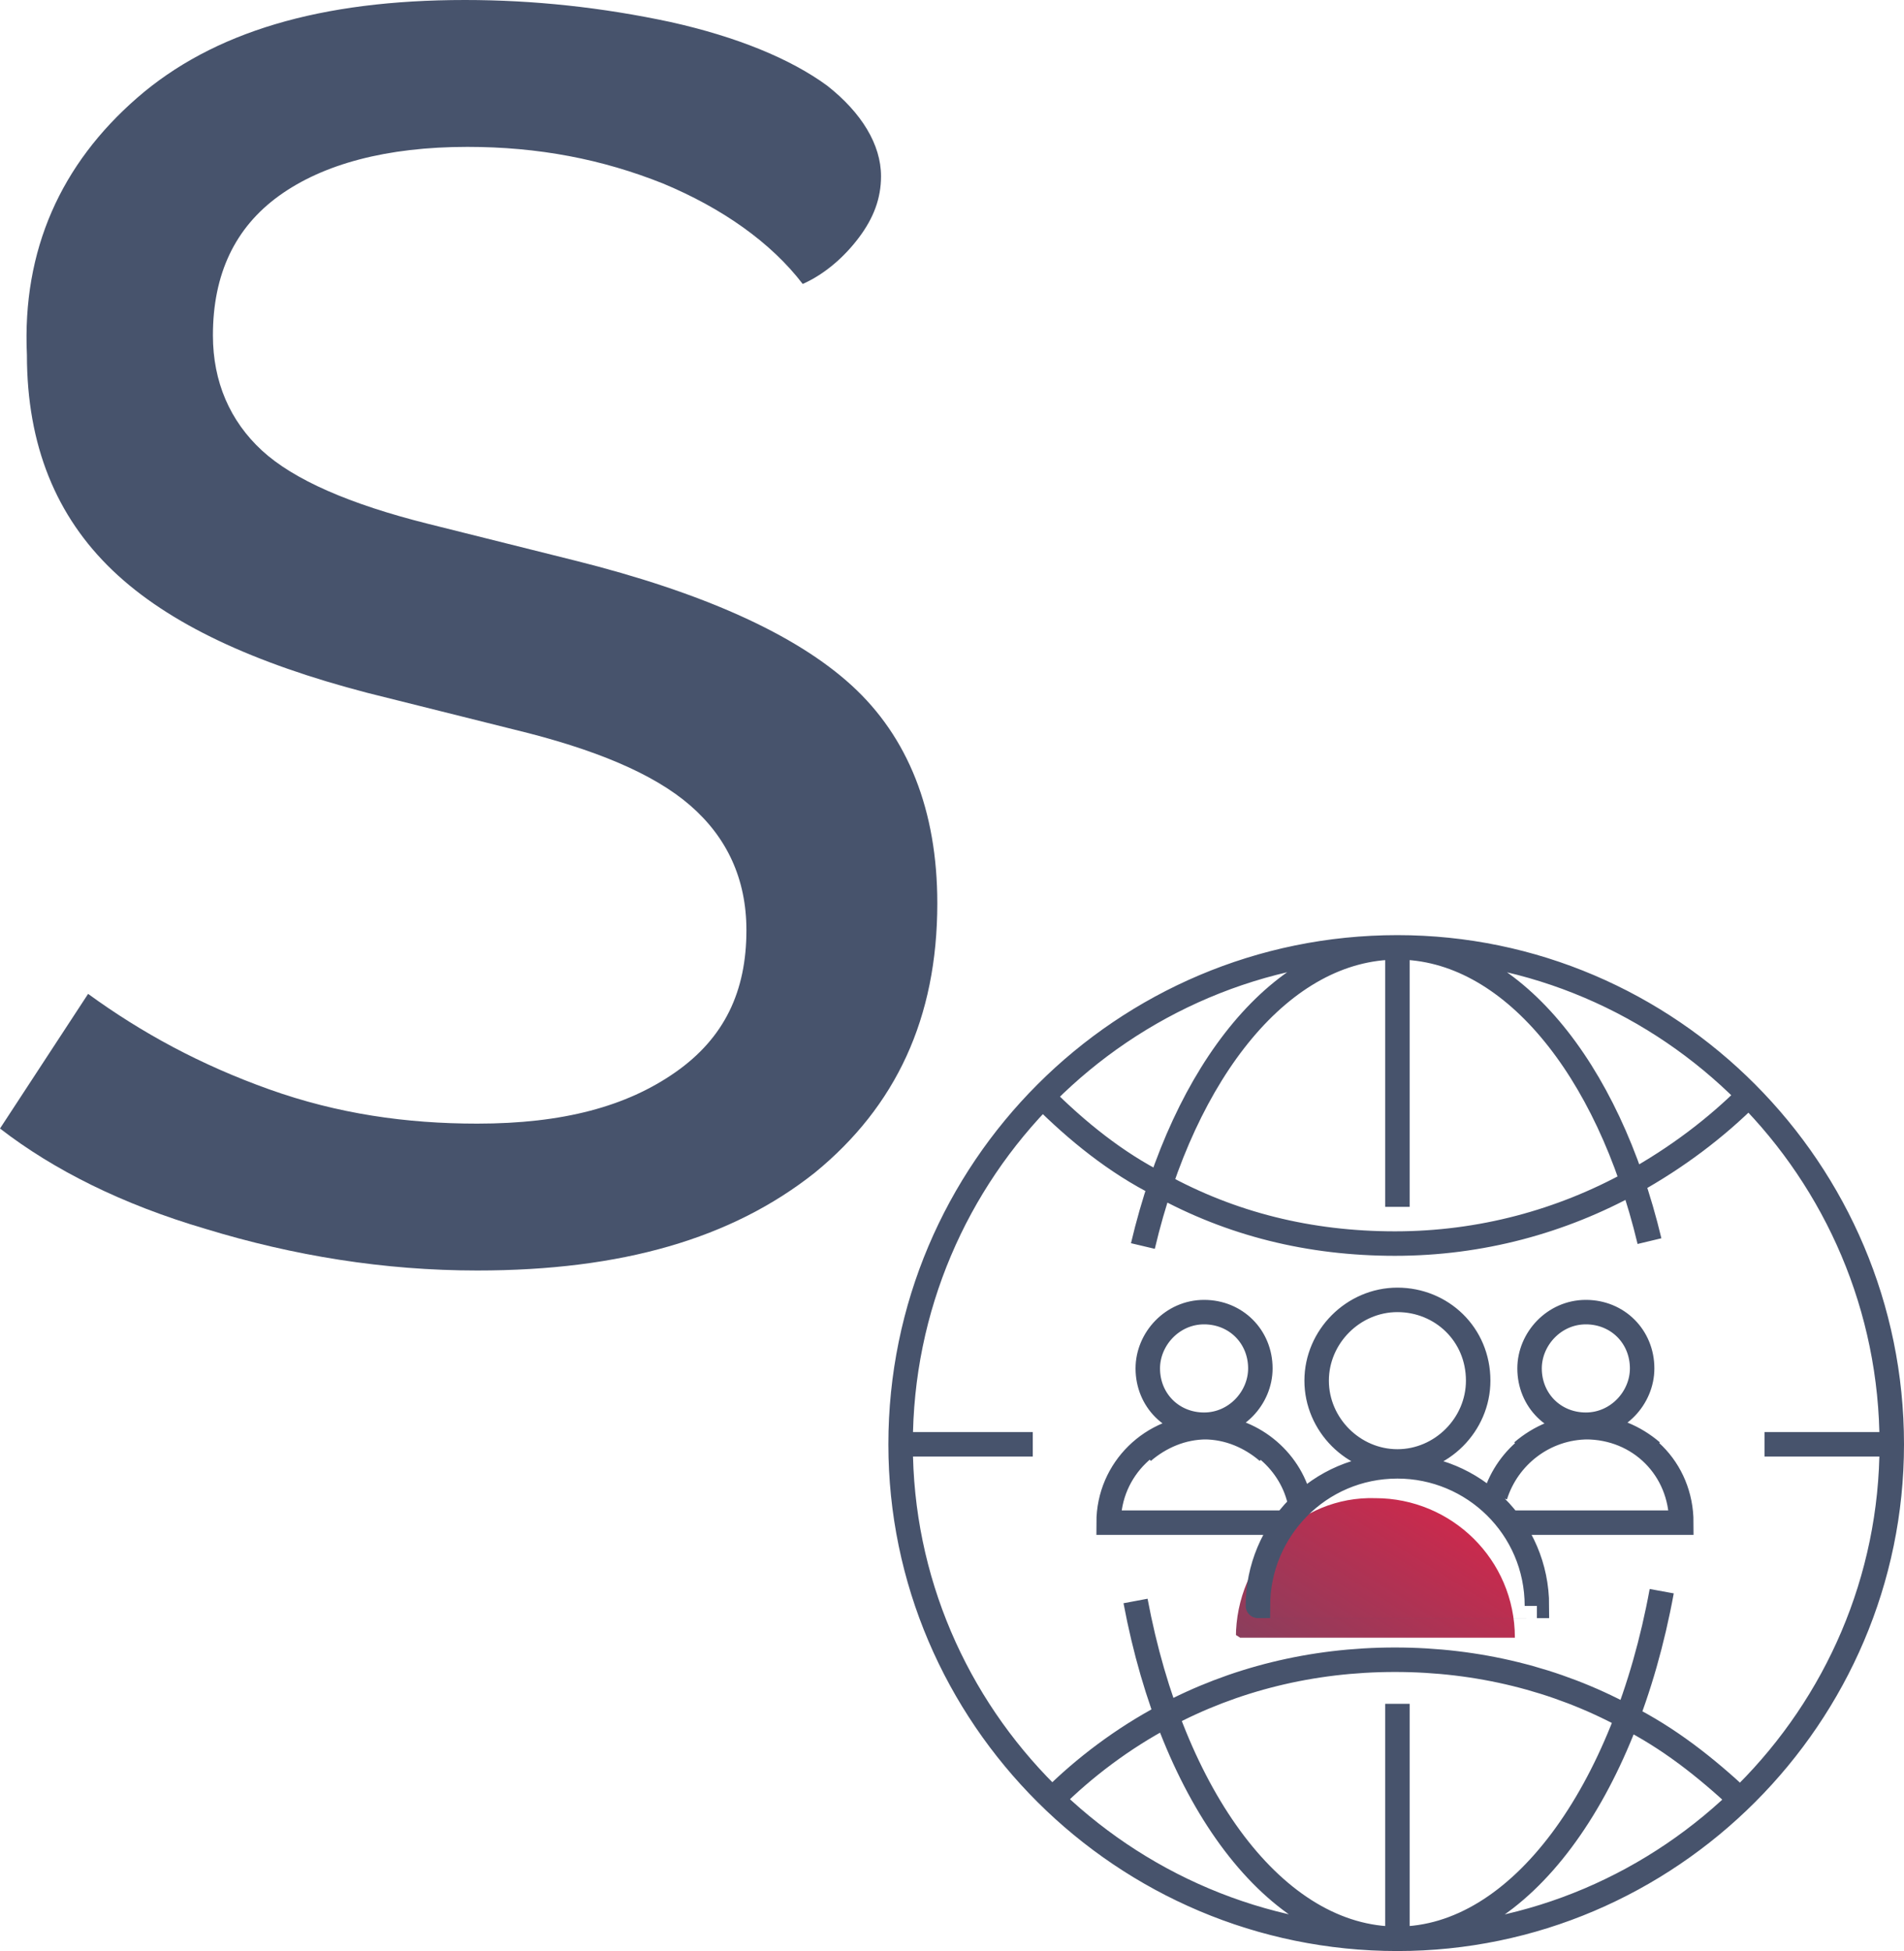 <?xml version="1.0" encoding="UTF-8"?> <!-- Generator: Adobe Illustrator 27.5.0, SVG Export Plug-In . SVG Version: 6.00 Build 0) --> <svg xmlns="http://www.w3.org/2000/svg" xmlns:xlink="http://www.w3.org/1999/xlink" version="1.1" id="Layer_1" x="0px" y="0px" viewBox="0 0 77.8 79.7" style="enable-background:new 0 0 77.8 79.7;" xml:space="preserve"> <style type="text/css"> .st0{clip-path:url(#SVGID_00000163758516173217914130000000989028627722238642_);fill:url(#SVGID_00000094588980981421770980000009702664235709554329_);} .st1{fill:none;stroke:#47536C;stroke-miterlimit:10;} .st2{fill:#47536C;} </style> <g> <g> <defs> <path id="SVGID_1_" d="M50.5,66.9h11.4c0-3.2-2.6-5.7-5.7-5.7C53.1,61.1,50.5,63.7,50.5,66.9"></path> </defs> <clipPath id="SVGID_00000178883136733582211150000005244402298170645662_"> <use xlink:href="#SVGID_1_" style="overflow:visible;"></use> </clipPath> <linearGradient id="SVGID_00000165928735284304465150000005906411798622796430_" gradientUnits="userSpaceOnUse" x1="-356.691" y1="-240.457" x2="-355.691" y2="-240.457" gradientTransform="matrix(-11.545 18.372 -18.372 -11.545 -8476.552 3836.701)"> <stop offset="0" style="stop-color:#DA2549"></stop> <stop offset="9.654170e-02" style="stop-color:#C92A4D"></stop> <stop offset="0.53" style="stop-color:#84405E"></stop> <stop offset="0.842" style="stop-color:#584E68"></stop> <stop offset="1" style="stop-color:#47536C"></stop> </linearGradient> <polygon style="clip-path:url(#SVGID_00000178883136733582211150000005244402298170645662_);fill:url(#SVGID_00000165928735284304465150000005906411798622796430_);" points=" 64.5,62.8 58.7,72 48,65.2 53.8,56 "></polygon> </g> </g> <path class="st1" d="M46.7,59.3c0.7-0.6,1.6-1,2.6-1c1.8,0,3.4,1.3,3.8,3 M52,62.2h-6 M51.8,59.3c-0.7-0.6-1.6-1-2.6-1 c-2.1,0-3.9,1.7-3.9,3.9h7.1 M51.5,55.9c0,1.2-1,2.3-2.3,2.3c-1.3,0-2.3-1-2.3-2.3c0-1.2,1-2.3,2.3-2.3 C50.5,53.6,51.5,54.6,51.5,55.9z M67.5,59.3c-0.7-0.6-1.6-1-2.6-1c-1.8,0-3.3,1.2-3.8,2.8 M62,62.2h5.8 M62.2,59.3 c0.7-0.6,1.6-1,2.6-1c2.2,0,3.9,1.7,3.9,3.9h-6.8 M67.1,55.9c0,1.2-1,2.3-2.3,2.3c-1.3,0-2.3-1-2.3-2.3c0-1.2,1-2.3,2.3-2.3 C66.1,53.6,67.1,54.6,67.1,55.9z M62.8,65.6c0-3.2-2.6-5.7-5.7-5.7c-3.2,0-5.7,2.6-5.7,5.7C51.4,65.6,62.8,65.6,62.8,65.6z M60.4,56.4c0,1.8-1.5,3.3-3.3,3.3s-3.3-1.5-3.3-3.3s1.5-3.3,3.3-3.3C58.9,53.1,60.4,54.5,60.4,56.4z M57.1,38.7v10.6 M57.1,69.6 v9.6 M36.8,59h5.4 M72.1,59h5.2 M67.9,65c-1.5,8.2-5.8,14.2-10.8,14.2s-9.2-5.8-10.7-13.8 M46.7,50.9c1.7-7.2,5.7-12.2,10.4-12.2 c4.6,0,8.6,4.9,10.3,12 M42.6,44.8c1.4,1.4,3,2.7,4.8,3.6c2.9,1.6,6.1,2.4,9.6,2.4l0,0c3.5,0,6.8-0.9,9.7-2.5c1.8-1,3.4-2.2,4.8-3.6 M71.1,73.5c-1.4-1.3-2.9-2.5-4.7-3.4c-2.8-1.5-6-2.3-9.4-2.3l0,0c-3.4,0-6.6,0.8-9.4,2.3c-1.7,0.9-3.3,2.1-4.6,3.4 M77.3,59 c0,11.1-9.1,20.2-20.2,20.2c-11.2,0-20.3-9.1-20.3-20.2c0-11.2,9.1-20.3,20.3-20.3C68.2,38.7,77.3,47.8,77.3,59z"></path> <g> <path class="st2" d="M5.6,4c3.1-2.7,7.5-4,13.4-4c2.8,0,5.6,0.3,8.4,0.9c2.7,0.6,4.9,1.5,6.4,2.6C35.2,4.6,36,5.9,36,7.2 c0,0.9-0.3,1.7-0.9,2.5c-0.6,0.8-1.4,1.5-2.3,1.9c-1.3-1.7-3.3-3.1-5.7-4.1c-2.5-1-5.1-1.5-8-1.5c-3.3,0-5.9,0.7-7.7,2 c-1.8,1.3-2.7,3.2-2.7,5.7c0,1.9,0.7,3.5,2,4.7c1.3,1.2,3.6,2.2,6.8,3l6,1.5c5.2,1.3,9,3,11.3,5.1c2.3,2.1,3.5,5.1,3.5,8.9 c0,4.7-1.7,8.3-5,11c-3.4,2.7-7.9,4-13.8,4c-3.8,0-7.5-0.6-11.1-1.7C5,49.2,2.2,47.8,0,46.1l3.6-5.5c2.2,1.6,4.6,2.9,7.4,3.9 c2.8,1,5.6,1.4,8.5,1.4c3.5,0,6.1-0.7,8.1-2.1s2.9-3.3,2.9-5.8c0-2.1-0.8-3.8-2.3-5.1c-1.5-1.3-3.9-2.3-7.2-3.1l-6-1.5 c-4.6-1.2-8.1-2.8-10.4-5c-2.3-2.2-3.5-5.1-3.5-8.8C0.9,10.2,2.5,6.7,5.6,4z"></path> </g> </svg> 